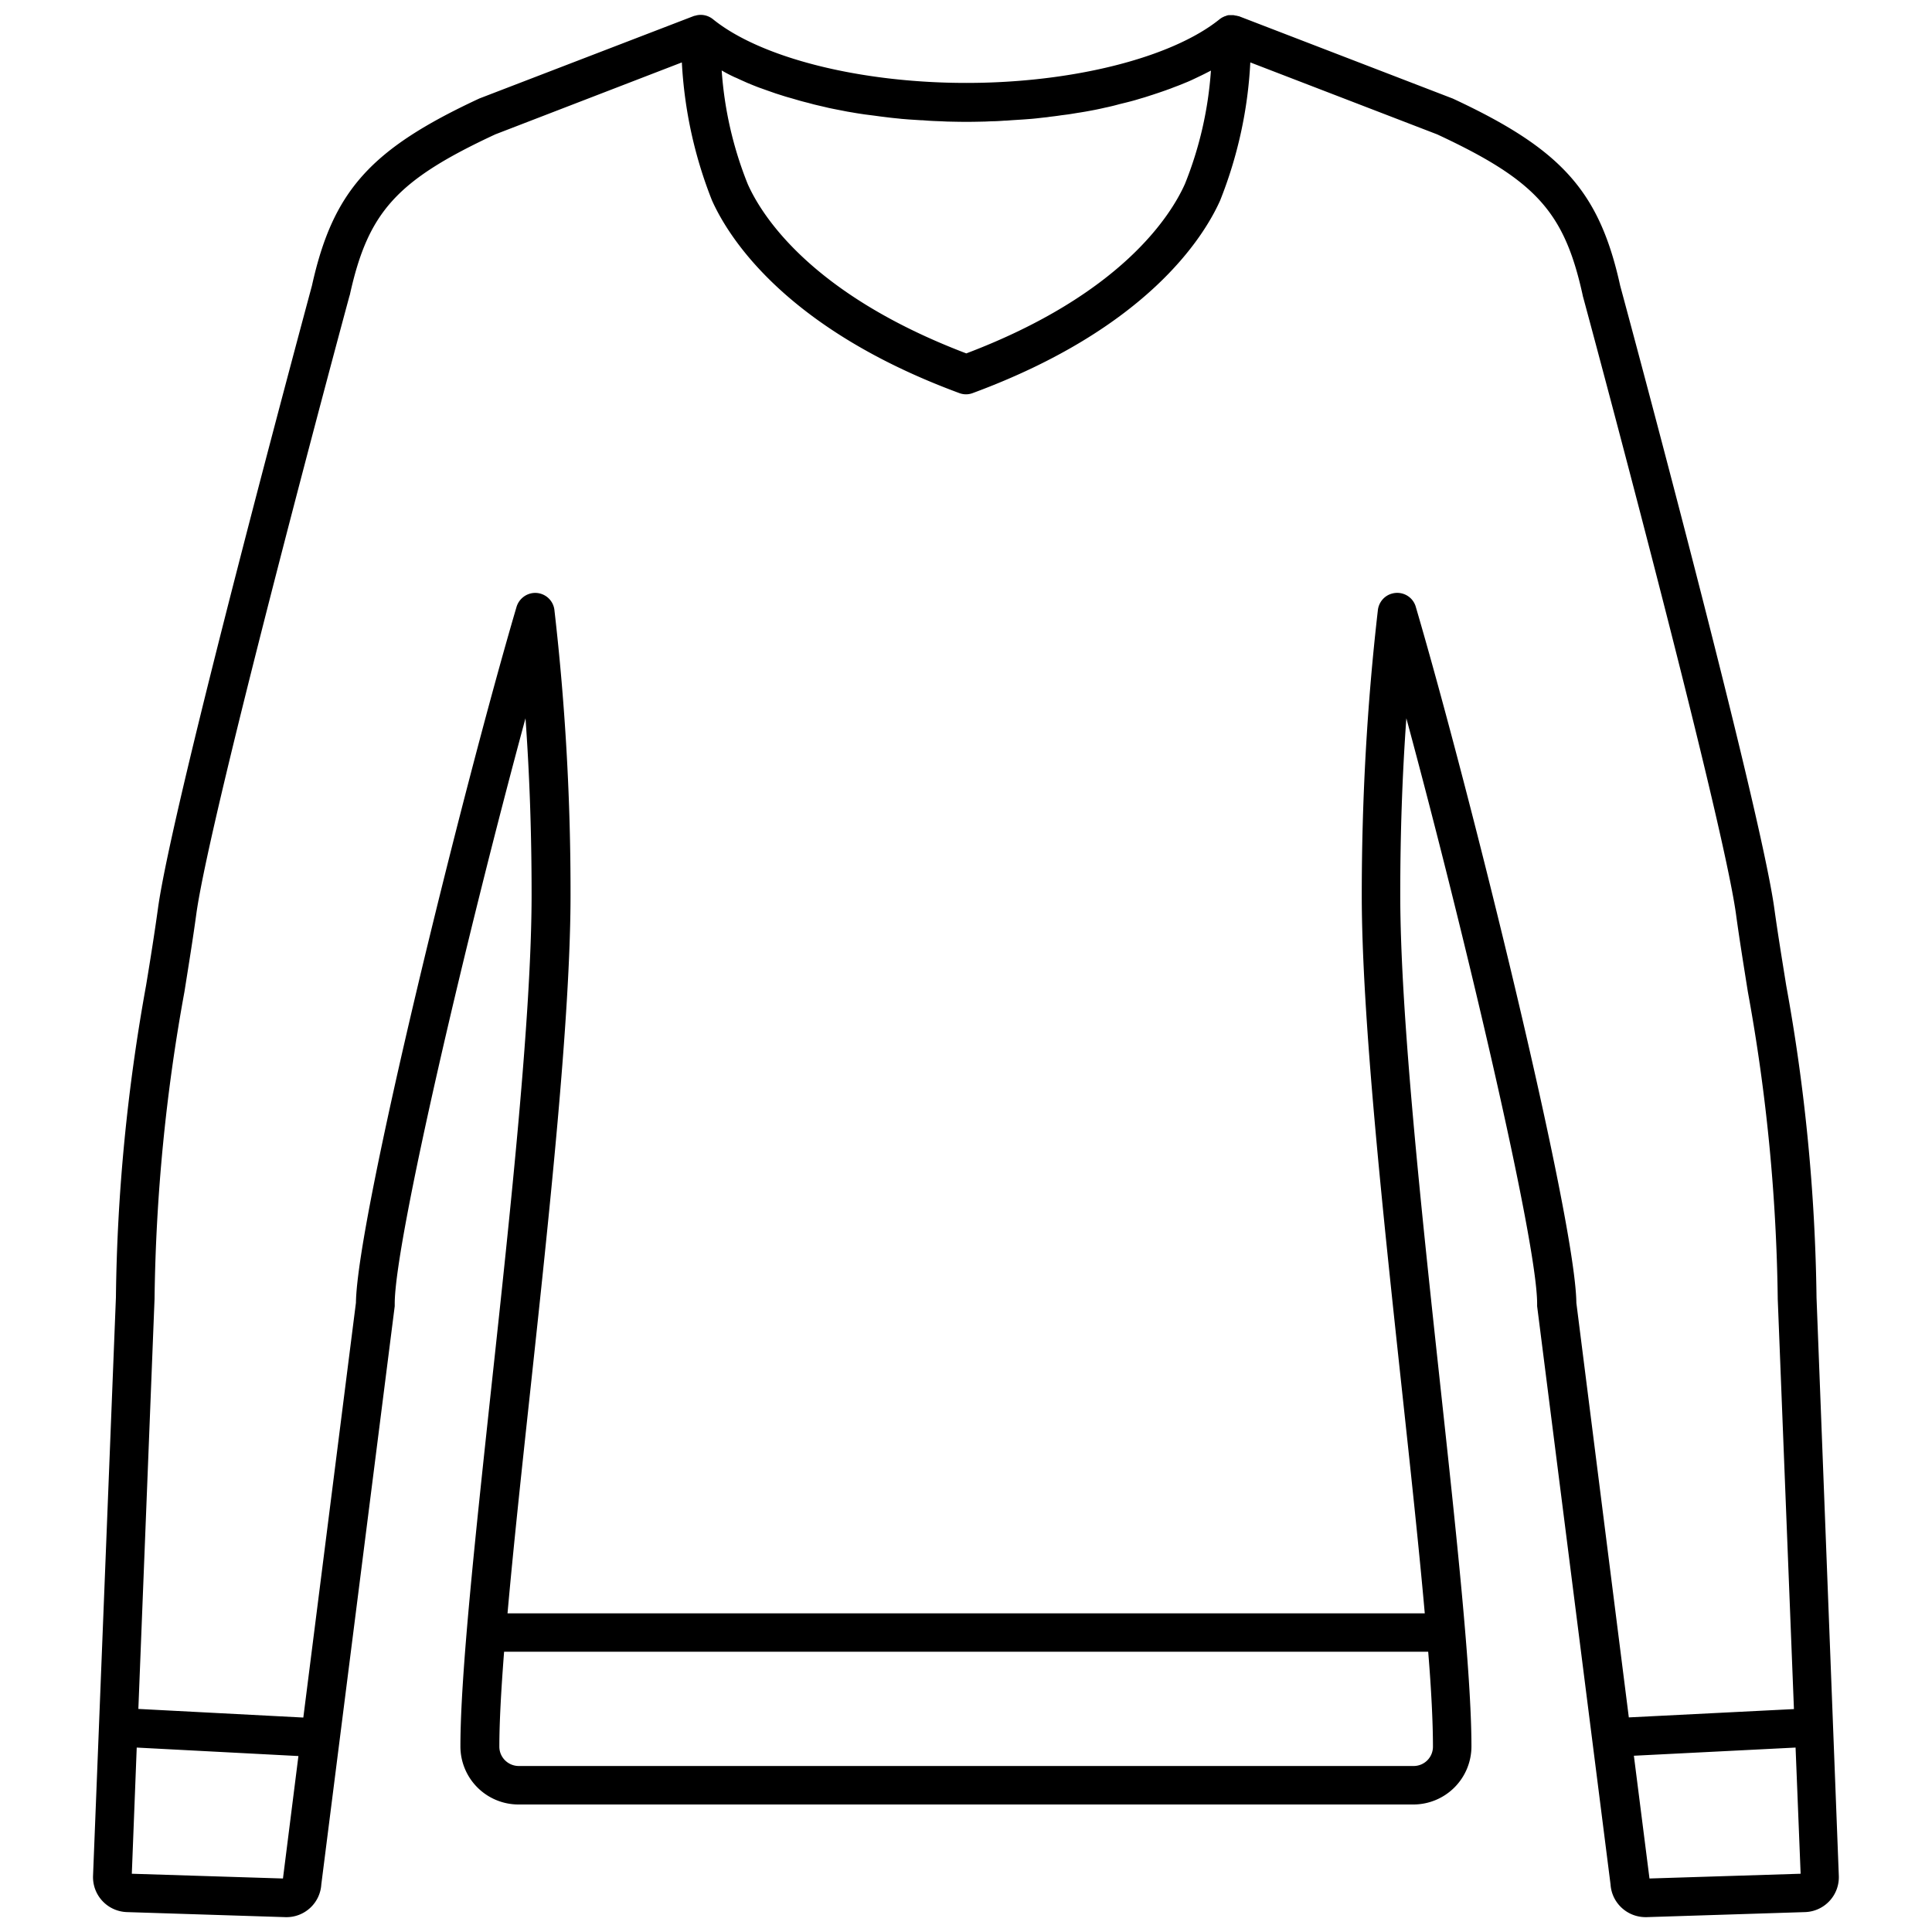 <svg version="1.1" id="Calque_1" xmlns="http://www.w3.org/2000/svg" x="0" y="0" viewBox="0 0 130 130" xml:space="preserve"><style></style><path d="M122.23 87.31c-.09-7.04-.77-14.07-2.04-21-.29-1.81-.57-3.52-.8-5.18-.98-7.08-9.88-40.1-10.37-41.9-1.4-6.36-3.94-9.19-11.27-12.6l-.08-.03-14.31-5.51h-.02l-.04-.01c-.05-.01-.1-.03-.16-.03-.04-.01-.09-.02-.14-.03h-.33c-.07.01-.14.03-.2.06-.04.01-.08.02-.11.04-.1.04-.2.1-.29.17-3.22 2.6-9.92 4.29-17.05 4.29-7.14 0-13.83-1.68-17.05-4.29-.34-.27-.79-.36-1.2-.23-.02 0-.05 0-.07.02h-.02L32.35 6.59l-.08.03c-7.34 3.41-9.87 6.23-11.28 12.6-.48 1.79-9.39 34.82-10.36 41.9-.23 1.66-.5 3.37-.8 5.18-1.26 6.93-1.95 13.95-2.03 20.99l-1.54 38.94c-.04 1.3.97 2.38 2.27 2.43l10.67.34c1.27.04 2.34-.93 2.42-2.2l4.94-38.91v-.17c0-4.21 4.91-25.05 8.8-39.39.28 3.92.41 7.8.41 11.86 0 8.07-1.43 21.36-2.7 33.08-1.07 9.95-2.09 19.36-2.09 24.24a3.91 3.91 0 003.91 3.91H95.1a3.91 3.91 0 003.91-3.91c0-4.88-1.01-14.29-2.09-24.24-1.27-11.72-2.7-25.01-2.7-33.08 0-4.05.13-7.93.41-11.86 3.88 14.34 8.8 35.18 8.8 39.39v.17l4.94 38.91c.08 1.23 1.1 2.19 2.34 2.2h.08l10.68-.34c1.3-.05 2.31-1.14 2.26-2.44l-1.5-38.91zM49.38 5.17c.08.04.17.07.25.11.21.1.42.19.64.29l.34.14c.2.08.39.16.6.23l.39.14.6.21.41.13c.21.07.42.13.64.19l.41.12c.23.07.47.13.71.19l.37.1c.32.08.65.15.97.23l.14.03c.38.08.76.15 1.16.23l.36.06c.27.05.55.09.82.13l.47.06c.25.03.5.07.76.1l.49.06c.25.03.5.05.76.08l.5.04.78.05c.16 0 .33.02.49.03.29.02.58.03.87.04l.42.02c.43.01.87.02 1.3.02.44 0 .84-.01 1.27-.02l.42-.02c.29 0 .58-.02.86-.04.17 0 .33-.02.49-.03l.78-.05.53-.04c.25-.02.5-.05.76-.08.17-.02.33-.03.49-.06.26-.03.51-.06.76-.1l.47-.06c.28-.04.55-.09.82-.13l.36-.06c.39-.07.77-.14 1.16-.23l.13-.03c.34-.07.67-.15.99-.24l.37-.09c.24-.06.48-.12.72-.19l.4-.12c.22-.06.43-.13.64-.2.14-.04.27-.09.4-.13.21-.07.41-.14.61-.21.13-.05.26-.09.38-.14.2-.08.4-.15.6-.23l.34-.14c.23-.09.44-.19.65-.29l.23-.11c.28-.13.55-.27.82-.41-.18 2.62-.77 5.2-1.75 7.63-.95 2.12-4.27 7.44-14.71 11.4-10.44-3.97-13.77-9.28-14.71-11.4-.98-2.44-1.57-5.02-1.75-7.64.27.16.54.3.82.43zM19.04 126.4l-10.17-.32.33-8.49 10.88.57-1.04 8.24zm77.38-8.87c0 .72-.58 1.3-1.3 1.3H34.91c-.72 0-1.31-.58-1.31-1.3 0-1.63.12-3.82.32-6.39H96.1c.21 2.56.32 4.75.32 6.39zm9.65-29.86C106 81.9 98.9 53.2 95.27 40.85c-.19-.7-.91-1.1-1.6-.91-.53.14-.91.6-.96 1.15-.73 6.35-1.08 12.74-1.08 19.14 0 8.21 1.44 21.57 2.71 33.36.58 5.37 1.14 10.57 1.53 14.97H34.15c.39-4.4.95-9.6 1.53-14.97 1.27-11.79 2.71-25.15 2.71-33.36.01-6.39-.35-12.79-1.08-19.14-.06-.72-.69-1.25-1.41-1.19-.54.05-1 .43-1.15.96-3.63 12.34-10.72 41.04-10.8 46.8l-3.54 27.91-11.1-.58 1.09-27.6v-.05c.09-6.91.76-13.8 2.01-20.6.29-1.83.57-3.55.8-5.24.96-6.96 10.21-41.26 10.31-41.6l.02-.06c1.23-5.58 3.15-7.71 9.79-10.8L45.88 4.2c.17 3.19.85 6.32 2.03 9.29 1.1 2.45 4.91 8.63 16.64 12.96.29.11.61.11.9 0C77.18 22.12 81 15.95 82.1 13.49c1.18-2.96 1.87-6.1 2.03-9.29L96.7 9.04c6.64 3.09 8.56 5.22 9.79 10.8l.01.06c.1.34 9.35 34.66 10.31 41.6.23 1.69.51 3.41.8 5.24 1.25 6.8 1.92 13.69 2.01 20.61v.05l1.09 27.6-11.11.56-3.53-27.89zm4.92 38.73l-1.05-8.26 10.88-.55.34 8.49-10.17.32z"/></svg>